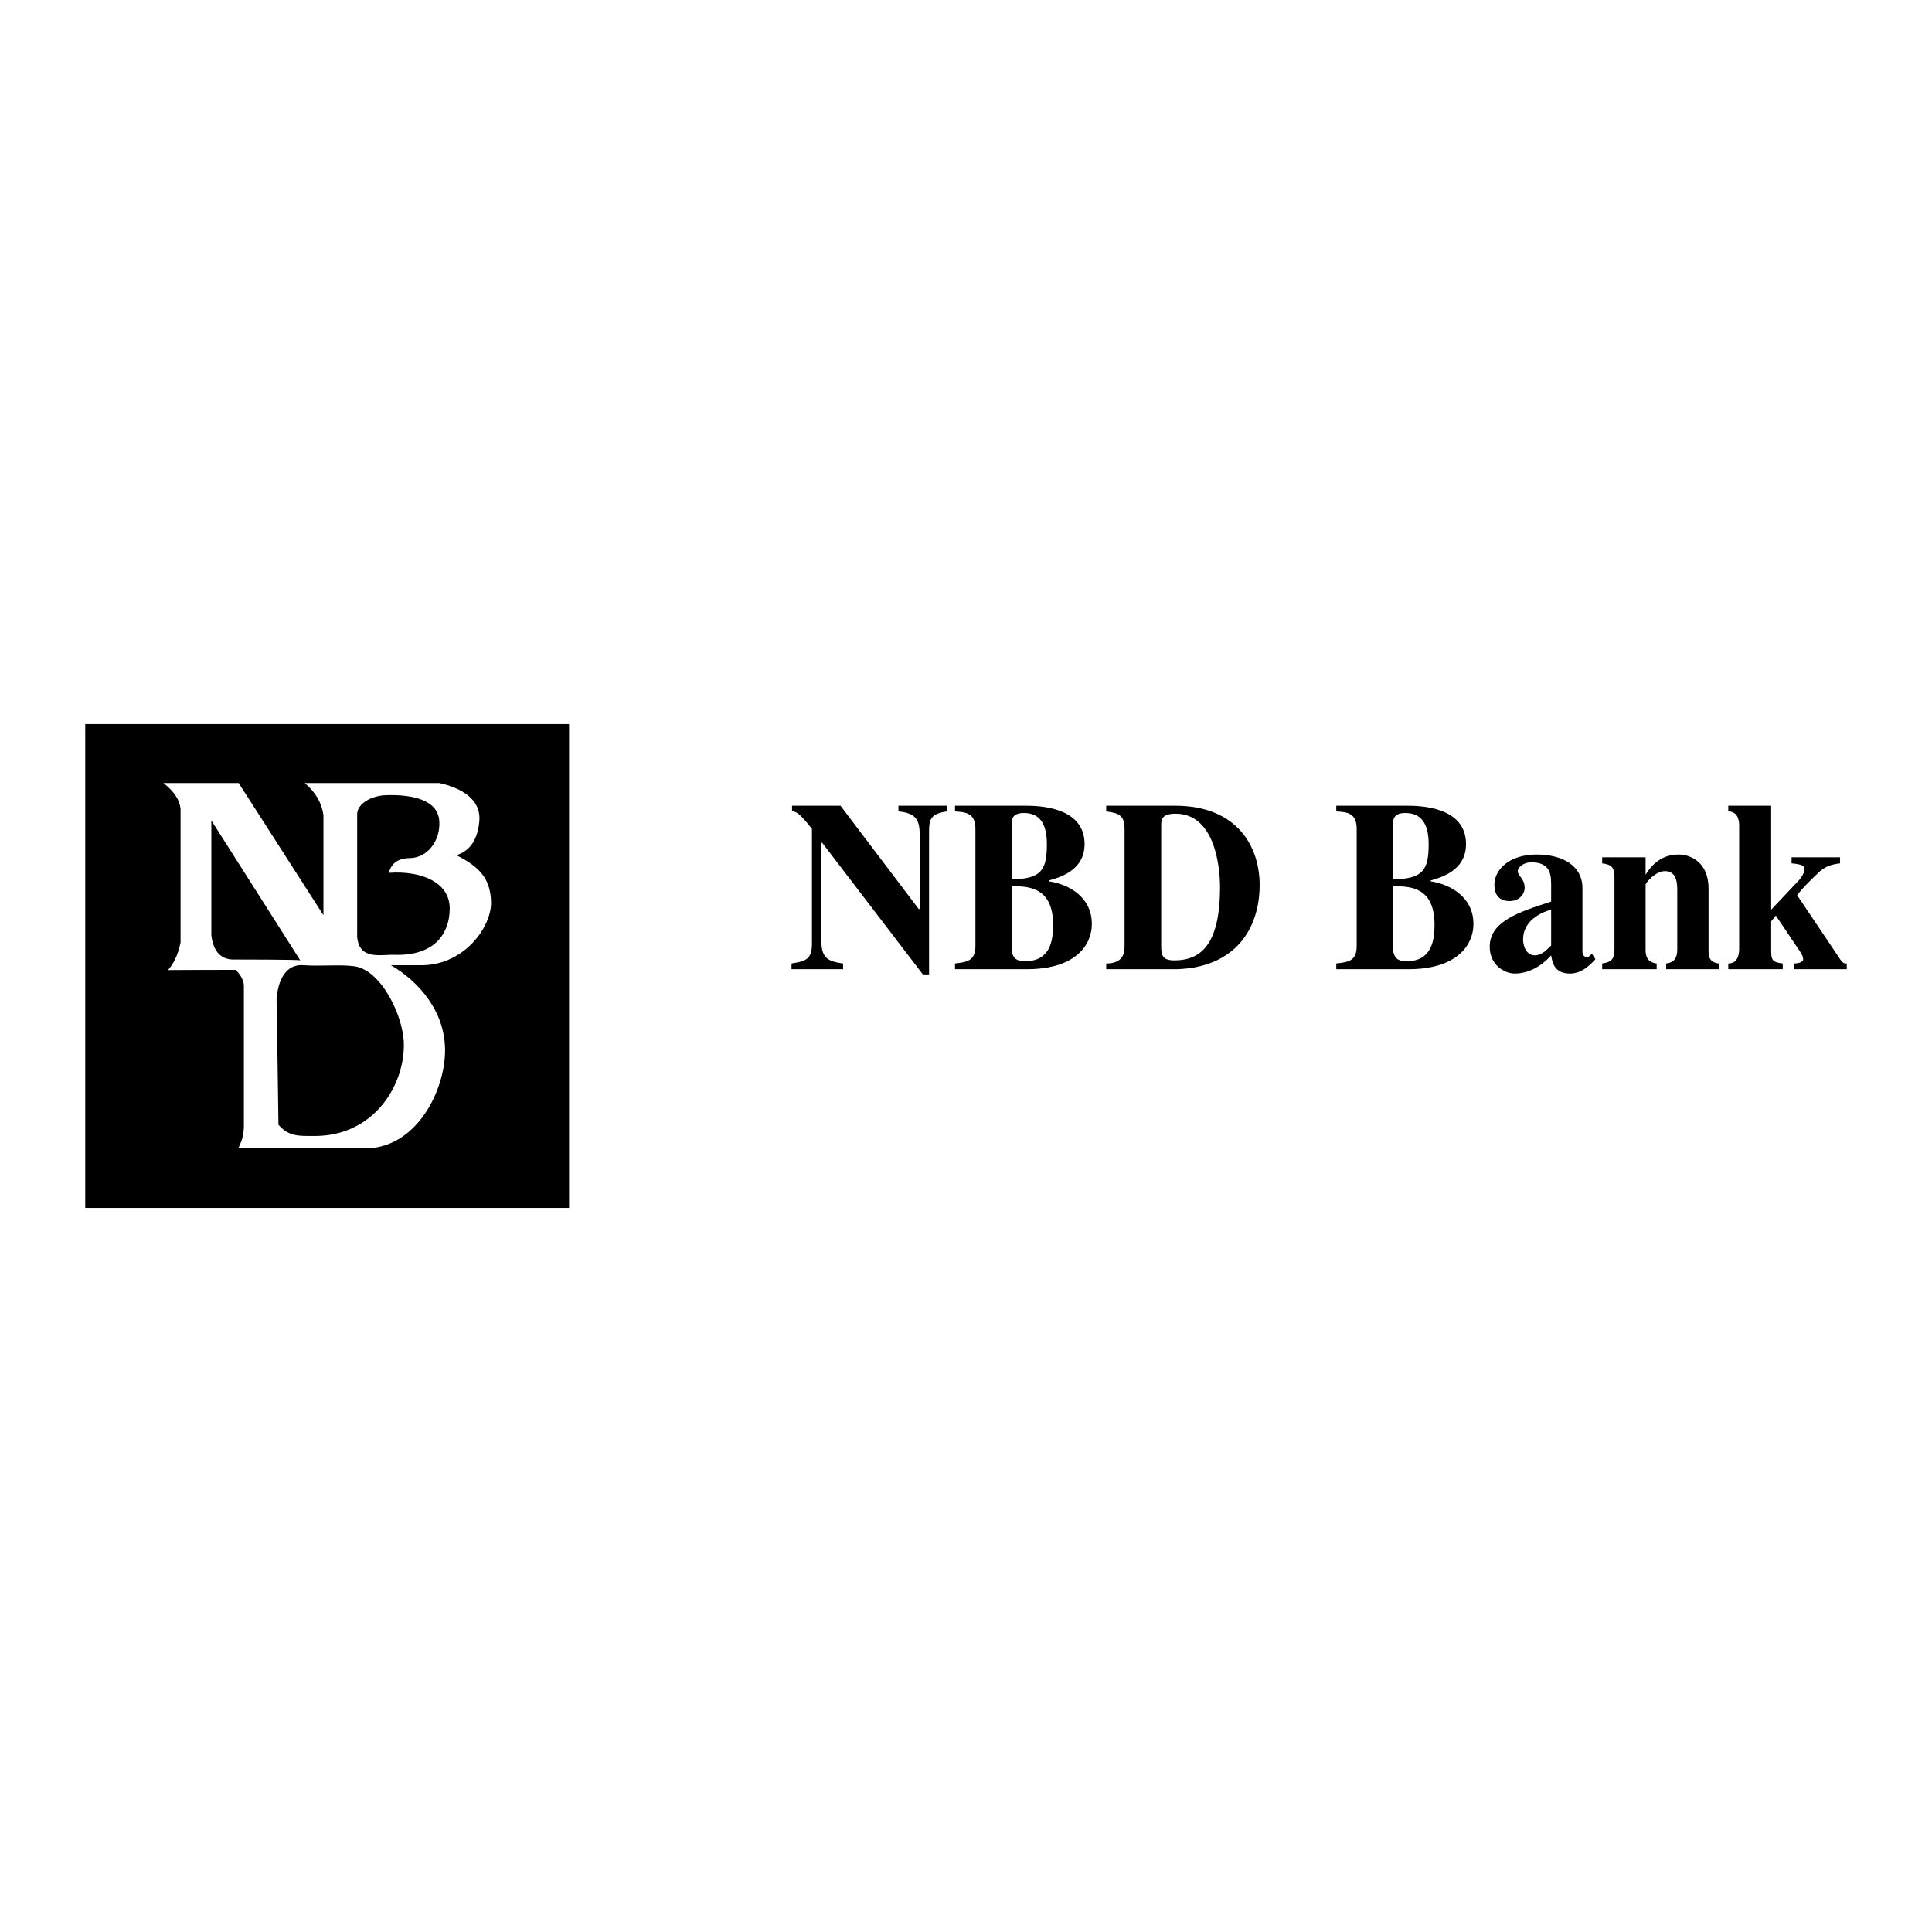 <?xml version="1.0" encoding="utf-8"?>
<!-- Generator: Adobe Illustrator 13.0.0, SVG Export Plug-In . SVG Version: 6.00 Build 14948)  -->
<!DOCTYPE svg PUBLIC "-//W3C//DTD SVG 1.0//EN" "http://www.w3.org/TR/2001/REC-SVG-20010904/DTD/svg10.dtd">
<svg version="1.0" id="Layer_1" xmlns="http://www.w3.org/2000/svg" xmlns:xlink="http://www.w3.org/1999/xlink" x="0px" y="0px"
	 width="192.756px" height="192.756px" viewBox="0 0 192.756 192.756" enable-background="new 0 0 192.756 192.756"
	 xml:space="preserve">
<g>
	<polygon fill-rule="evenodd" clip-rule="evenodd" fill="#FFFFFF" points="0,0 192.756,0 192.756,192.756 0,192.756 0,0 	"/>
	<polygon fill-rule="evenodd" clip-rule="evenodd" points="8.504,72.241 56.777,72.241 56.777,120.514 8.504,120.514 8.504,72.241 	
		"/>
	<path fill-rule="evenodd" clip-rule="evenodd" d="M183.579,85.531h-4.833v0.604c1.088,0.121,1.295,0.208,1.295,0.708
		c0,0.121-0.276,0.656-0.466,0.88l-2.865,3.038V80.388h-4.28v0.569c1.087,0,1.087,1.174,1.087,1.381v12.323
		c0,0.604-0.155,1.467-1.087,1.467v0.569h5.437v-0.569c-1.104-0.138-1.156-0.362-1.156-1.467v-2.744l0.466-0.569l2.191,3.262
		c0.26,0.363,0.535,0.777,0.535,1.087c0,0.345-0.604,0.432-0.948,0.432v0.569h5.298v-0.569c-0.207,0-0.362,0-0.621-0.362
		l-4.332-6.455c0.604-0.811,1.829-1.967,2.296-2.399c0.621-0.5,1.087-0.656,1.984-0.777V85.531L183.579,85.531z"/>
	<path fill-rule="evenodd" clip-rule="evenodd" d="M171.532,96.128c-1.07-0.086-1.07-0.812-1.07-1.381v-6.092
		c0-2.624-1.777-3.4-3.003-3.4c-1.968,0-2.917,1.433-3.279,2.02v-1.743h-4.332v0.604c0.88,0.121,1.226,0.328,1.226,1.433v7.093
		c0,1.157-0.396,1.329-1.226,1.467v0.569h5.437v-0.569c-1.001-0.138-1.104-0.812-1.104-1.381v-6.472
		c0-0.207,0.983-1.363,1.934-1.363c1.225,0,1.225,1.312,1.225,1.967v5.868c0,0.863-0.345,1.294-1.104,1.381v0.569h5.299V96.128
		L171.532,96.128z"/>
	<path fill-rule="evenodd" clip-rule="evenodd" d="M158.83,95.162l-0.26,0.224c-0.086,0.104-0.155,0.104-0.207,0.104
		c-0.483,0-0.483-0.449-0.483-0.604v-6.282c0-2.261-2.036-3.349-4.556-3.349c-2.779,0-4.229,1.536-4.229,3.021
		c0,1.623,1.242,1.623,1.501,1.623c1.156,0,1.519-0.88,1.519-1.294c0-0.984-0.689-1.191-0.689-1.691c0-0.345,0.534-0.88,1.346-0.88
		c1.64,0,1.985,0.88,1.985,2.123v1.795c-3.211,1.036-6.128,1.967-6.128,4.504c0,1.812,1.45,2.675,2.521,2.675
		c0.552,0,2.105-0.138,3.607-1.812c0.12,0.725,0.327,1.812,1.881,1.812c1.035,0,1.847-0.656,2.537-1.433L158.83,95.162
		L158.83,95.162z"/>
	<path fill-rule="evenodd" clip-rule="evenodd" d="M133.321,96.697h7.369c4.746-0.052,6.316-2.468,6.316-4.504
		c0-2.744-2.382-3.97-4.263-4.263v-0.086c0.932-0.276,3.521-0.932,3.521-3.625c0-3.763-4.625-3.832-5.92-3.832h-7.023v0.569
		c1.104,0.069,2.036,0.155,2.036,1.743v11.685c0,1.433-0.725,1.605-2.036,1.743V96.697L133.321,96.697z"/>
	<path fill-rule="evenodd" clip-rule="evenodd" d="M110.366,96.697h7.128c5.729-0.225,8.181-3.987,8.181-8.422
		c0-3.676-2.123-7.887-8.439-7.887h-6.869v0.569c0.897,0.155,1.829,0.155,1.829,1.674v11.874c0,0.88-0.414,1.623-1.829,1.623V96.697
		L110.366,96.697z"/>
	<path fill-rule="evenodd" clip-rule="evenodd" d="M95.282,96.697h7.335c4.764-0.052,6.316-2.468,6.316-4.504
		c0-2.744-2.348-3.97-4.28-4.263v-0.086c0.949-0.276,3.556-0.932,3.556-3.625c0-3.763-4.643-3.832-5.938-3.832h-6.989v0.569
		c1.07,0.069,2.036,0.155,2.036,1.743v11.685c0,1.433-0.759,1.605-2.036,1.743V96.697L95.282,96.697z"/>
	<path fill-rule="evenodd" clip-rule="evenodd" d="M78.972,96.697h5.143v-0.569c-1.674-0.224-2.174-0.639-2.174-2.399v-9.648h0.086
		l10.045,13.134h0.622v-14.29c0-1.156,0.155-1.743,1.777-1.968v-0.569h-4.833v0.569c1.83,0.155,2.123,0.949,2.123,2.399v7.335
		h-0.104l-7.801-10.304h-4.833v0.569c0.363,0,0.673,0.069,1.985,1.743v11.478c0,1.588-0.69,1.726-2.037,1.95V96.697L78.972,96.697z"
		/>
	<path fill-rule="evenodd" clip-rule="evenodd" fill="#FFFFFF" d="M154.757,94.333c-0.346,0.328-0.897,0.983-1.623,0.983
		c-0.828,0-1.174-0.863-1.174-1.587c0-2.105,2.244-2.831,2.797-2.969V94.333L154.757,94.333z"/>
	<path fill-rule="evenodd" clip-rule="evenodd" fill="#FFFFFF" d="M138.981,82.269c0-0.5,0.052-1.157,1.226-1.157
		c1.847,0,2.33,1.45,2.33,3.107c0,2.468-0.483,3.503-3.556,3.503V82.269L138.981,82.269z"/>
	<path fill-rule="evenodd" clip-rule="evenodd" fill="#FFFFFF" d="M138.981,88.43h0.69c1.502,0.069,3.452,0.449,3.452,3.849
		c0,1.519-0.276,3.625-2.779,3.625c-0.948,0-1.363-0.363-1.363-1.45V88.43L138.981,88.43z"/>
	<path fill-rule="evenodd" clip-rule="evenodd" fill="#FFFFFF" d="M115.854,82.338c0-0.5,0-1.156,1.433-1.156
		c3.866,0,4.436,5.161,4.436,7.318c0,5.833-1.985,7.318-4.557,7.318c-1.104,0-1.312-0.432-1.312-1.364V82.338L115.854,82.338z"/>
	<path fill-rule="evenodd" clip-rule="evenodd" fill="#FFFFFF" d="M100.926,82.269c0-0.5,0.052-1.157,1.226-1.157
		c1.829,0,2.295,1.45,2.295,3.107c0,2.468-0.466,3.503-3.521,3.503V82.269L100.926,82.269z"/>
	<path fill-rule="evenodd" clip-rule="evenodd" fill="#FFFFFF" d="M100.926,88.43h0.673c1.484,0.069,3.469,0.449,3.469,3.849
		c0,1.519-0.259,3.625-2.796,3.625c-0.932,0-1.346-0.363-1.346-1.45V88.43L100.926,88.43z"/>
	<path fill-rule="evenodd" clip-rule="evenodd" fill="#FFFFFF" d="M16.305,78.126h7.508l8.457,13.186c0-3.331,0-6.679,0-9.993
		c-0.173-1.243-0.794-2.278-1.864-3.193c4.47,0,8.958,0,13.428,0c2.157,0.483,4.194,1.588,3.987,3.814
		c-0.19,2.244-1.294,3.089-2.295,3.383c2.157,1.087,3.417,2.209,3.469,4.694c0.035,2.485-2.641,6.162-6.731,6.282
		c-1.104,0-2.192,0-3.262,0c2.71,1.571,5.454,4.573,5.402,8.612c-0.052,3.9-2.744,9.355-7.559,9.648c-4.367,0-8.716,0-13.065,0
		c0.259-0.553,0.535-1.156,0.553-2.158c0-4.693,0-9.371,0-14.049c-0.018-0.535-0.294-1.053-0.812-1.587
		c-2.244,0-4.504,0-6.749,0.018c0.518-0.621,0.967-1.415,1.243-2.744c0-4.436,0-8.871,0-13.307
		C17.945,79.835,17.375,78.955,16.305,78.126L16.305,78.126z"/>
	<path fill-rule="evenodd" clip-rule="evenodd" d="M29.957,95.817l-8.871-13.963c0,3.832,0,7.628,0,11.443
		c0.19,1.674,1.001,2.52,2.434,2.434C23.519,95.731,29.957,95.731,29.957,95.817L29.957,95.817z"/>
	<path fill-rule="evenodd" clip-rule="evenodd" d="M27.782,112.213c-0.052-4.193-0.121-8.354-0.19-12.547
		c0.224-2.537,1.329-3.486,2.709-3.366c1.623,0.121,3.642-0.086,5.04,0.104c2.709,0.345,5.005,5.092,4.953,7.94
		c-0.035,4.193-3.158,8.992-8.871,8.992C29.818,113.336,28.818,113.422,27.782,112.213L27.782,112.213z"/>
	<path fill-rule="evenodd" clip-rule="evenodd" d="M35.635,93.487c0-4.09,0-8.181,0-12.289c0.035-1.001,1.398-1.847,2.986-1.864
		c2.589-0.069,5.143,0.5,5.212,2.658c0.104,1.829-1.139,3.625-3.003,3.625c-0.776,0-1.743,0.293-2.036,1.467
		c3.193-0.242,6.109,0.932,6.075,3.59c-0.018,2.313-1.346,4.712-5.506,4.591C38.017,95.213,35.859,95.834,35.635,93.487
		L35.635,93.487z"/>
</g>
</svg>
